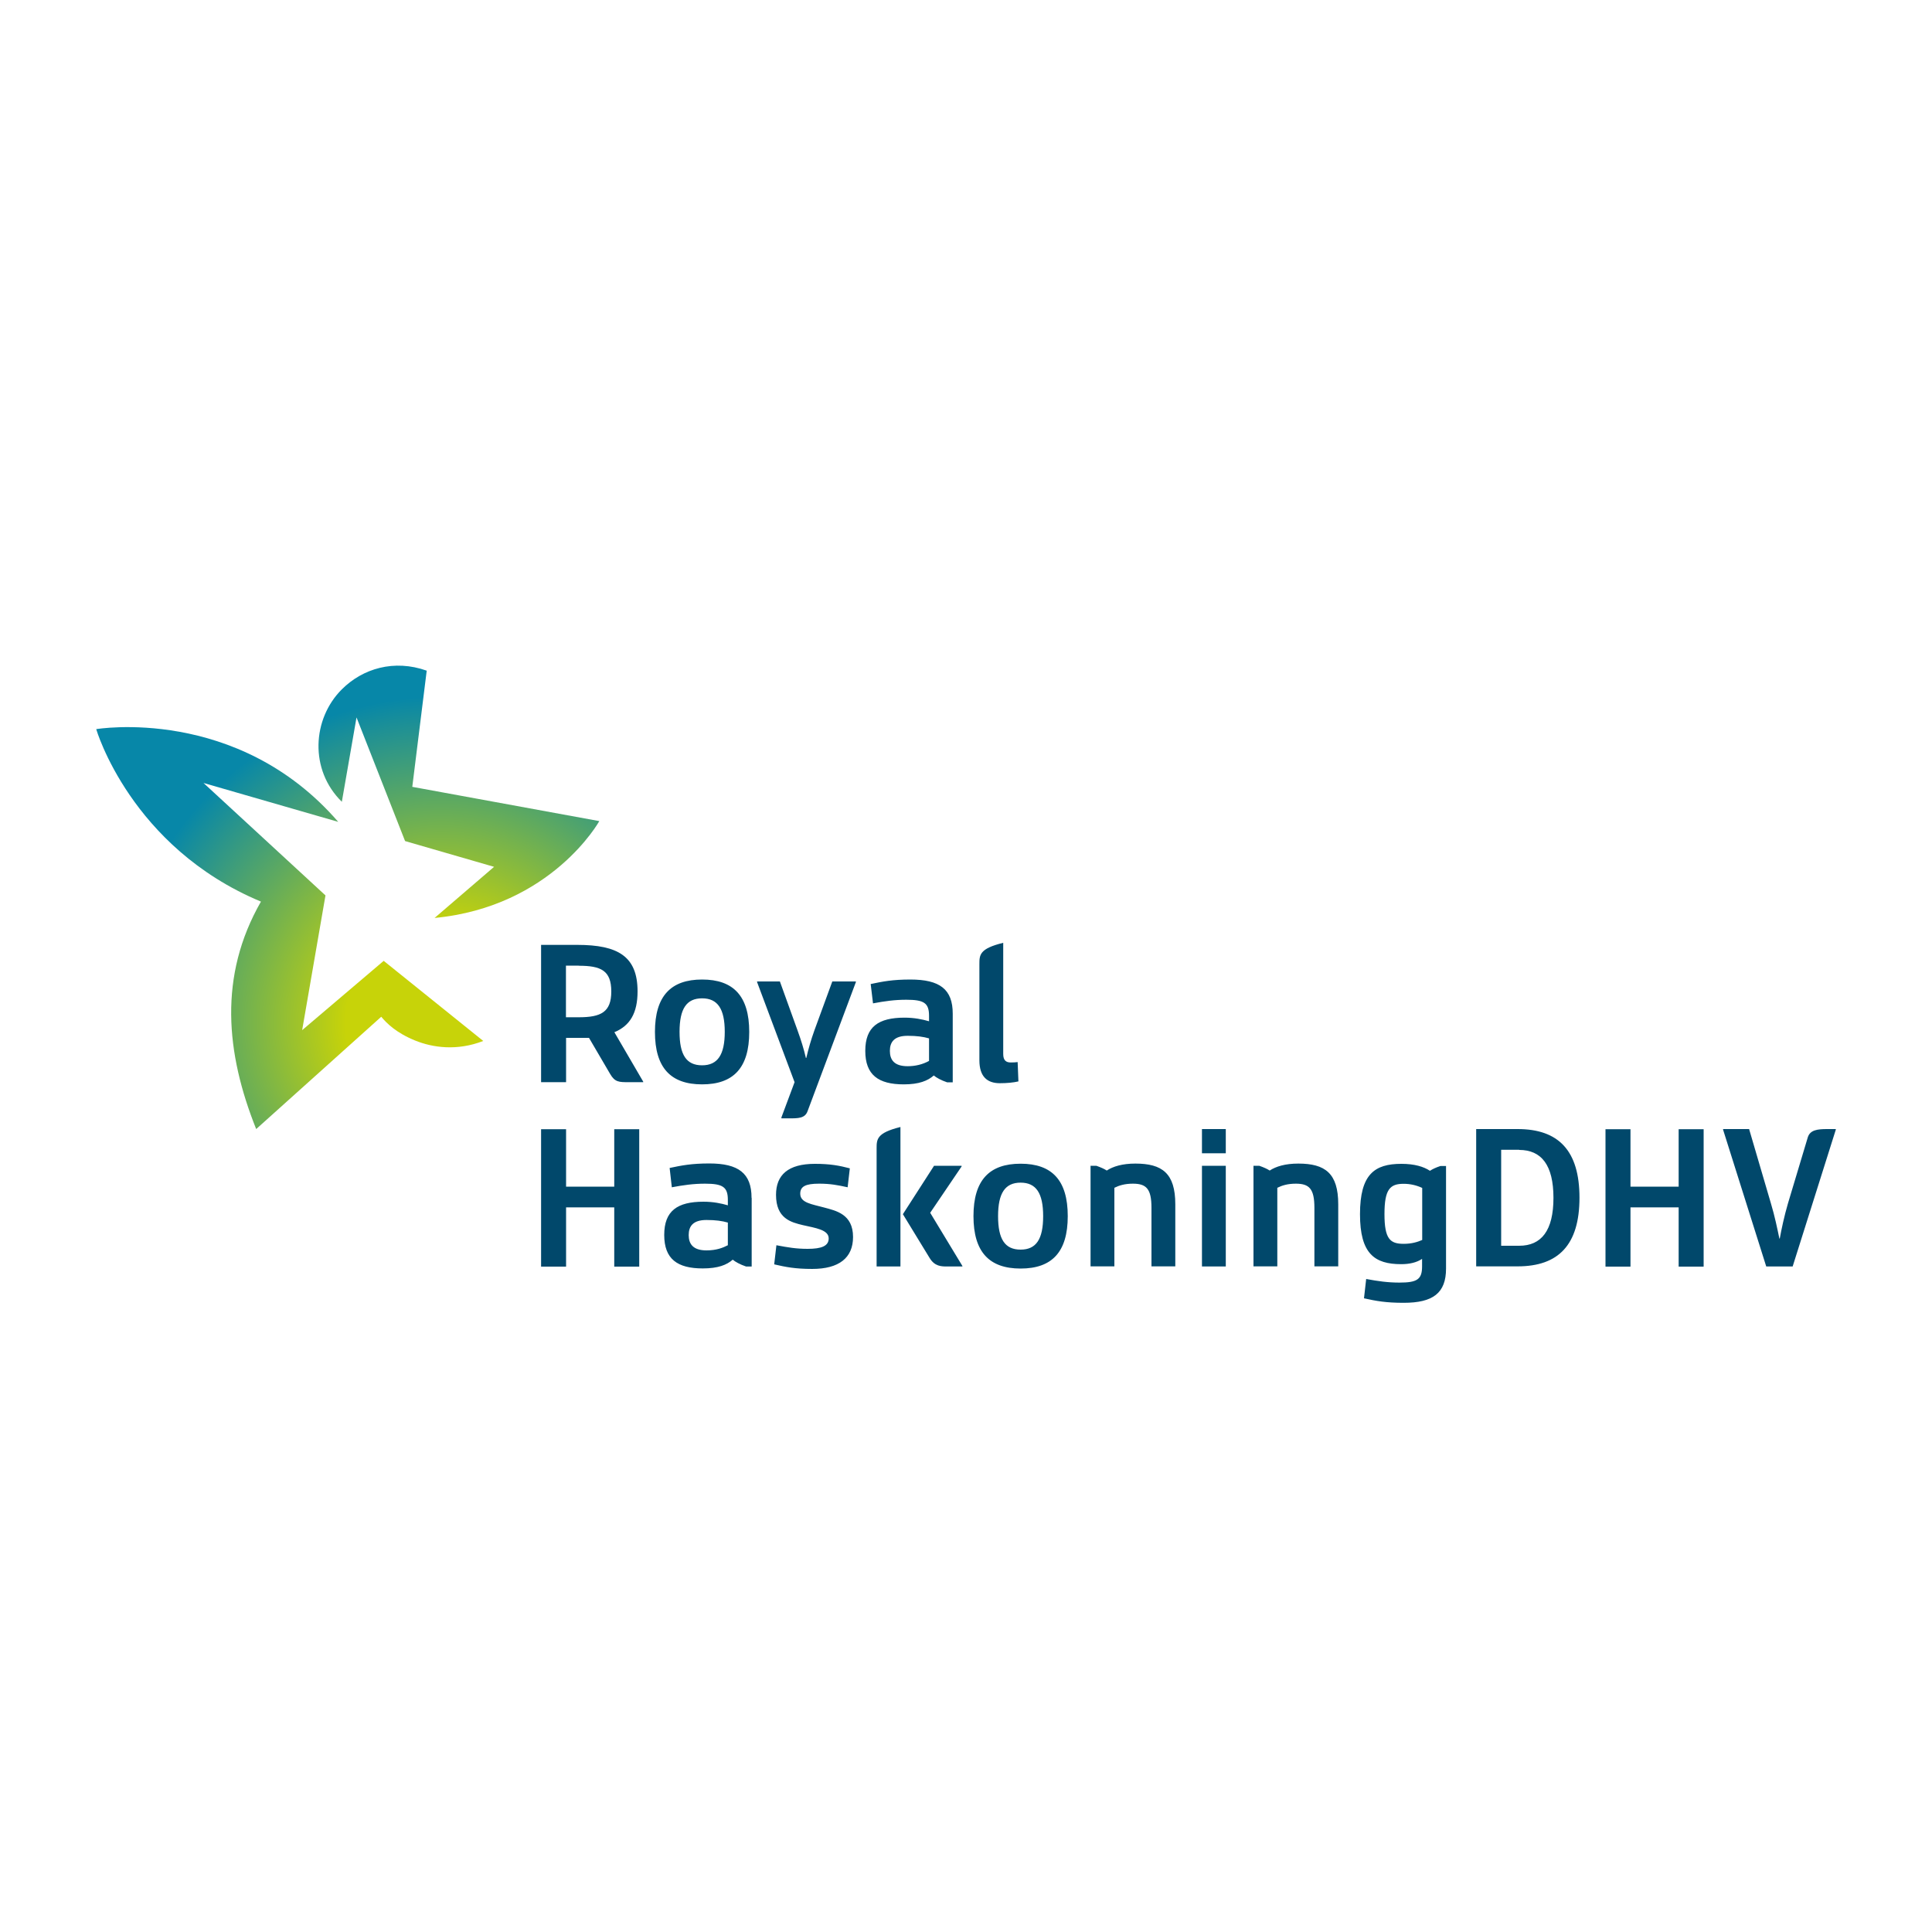 <?xml version="1.0" encoding="UTF-8"?>
<svg xmlns="http://www.w3.org/2000/svg" width="150" height="150" version="1.1" xmlns:xlink="http://www.w3.org/1999/xlink" viewBox="0 0 150 150">
  <defs>
    <style>
      .cls-1 {
        fill: url(#Naamloos_verloop_2-2);
      }

      .cls-2 {
        fill: none;
      }

      .cls-3 {
        fill: #01486b;
      }

      .cls-4 {
        fill: url(#Naamloos_verloop_2);
      }
    </style>
    <radialGradient id="Naamloos_verloop_2" data-name="Naamloos verloop 2" cx="265.26" cy="-100.37" fx="265.26" fy="-100.37" r="25.56" gradientTransform="translate(-231 -21) scale(1 -1)" gradientUnits="userSpaceOnUse">
      <stop offset=".29" stop-color="#c7d309"/>
      <stop offset=".99" stop-color="#0787a8"/>
    </radialGradient>
    <radialGradient id="Naamloos_verloop_2-2" data-name="Naamloos verloop 2" cx="265.26" cy="-100.37" fx="265.26" fy="-100.37" r="25.56" xlink:href="#Naamloos_verloop_2"/>
  </defs>
  <!-- Generator: Adobe Illustrator 28.7.1, SVG Export Plug-In . SVG Version: 1.2.0 Build 142)  -->
  <g>
    <g id="Laag_1">
      <g>
        <g id="Woordmerk">
          <path class="cls-2" d="M0,44.2h150v61.6H0v-61.6Z"/>
          <path class="cls-3" d="M42.01,73.36h2.81c3.17,0,4.68.9,4.68,3.61,0,1.69-.59,2.67-1.8,3.17l2.24,3.84v.04h-1.13c-.75,0-1.07,0-1.44-.64l-1.64-2.8h-1.78v3.44h-1.94v-10.66h0ZM44.93,74.97h-.99v4.01h.99c1.72,0,2.53-.39,2.53-2,0-1.63-.8-2-2.53-2ZM54.51,76.05c2.43,0,3.66,1.28,3.66,4.07s-1.23,4.07-3.66,4.07-3.66-1.28-3.66-4.07,1.24-4.07,3.66-4.07ZM54.51,82.71c1.21,0,1.76-.82,1.76-2.6s-.55-2.6-1.76-2.6-1.75.81-1.75,2.6.53,2.6,1.75,2.6ZM60.66,86.78l1.03-2.76-2.91-7.77v-.05h1.77l1.36,3.77c.3.83.49,1.45.66,2.17h.03c.17-.72.36-1.39.64-2.17l1.38-3.77h1.83v.05l-3.75,10.02c-.2.56-.72.56-1.47.56h-.56s0-.05,0-.05ZM73.97,78.71v5.32h-.44c-.47-.16-.83-.36-1.03-.53-.47.41-1.14.69-2.33.69-1.97,0-2.99-.73-2.99-2.6s1.02-2.58,3.05-2.58c.75,0,1.38.13,1.9.28v-.42c0-1-.39-1.25-1.77-1.25-.91,0-1.67.11-2.58.28l-.18-1.5c.94-.2,1.71-.35,3.08-.35,2.28,0,3.29.75,3.29,2.65ZM72.13,82.37v-1.75c-.45-.13-.95-.2-1.66-.2-1.05,0-1.38.49-1.38,1.17s.32,1.19,1.38,1.19c.58,0,1.15-.13,1.66-.41ZM76.04,82.32v-7.45c0-.73,0-1.22,1.85-1.67v8.63c0,.51.23.66.59.66.2,0,.36-.01.53-.03l.06,1.5c-.37.09-.9.14-1.44.14-.98,0-1.59-.51-1.59-1.78ZM47.69,93.74h-3.74v4.6h-1.94v-10.67h1.94v4.46h3.74v-4.46h1.94v10.67h-1.94v-4.6ZM58.36,93.01v5.32h-.44c-.47-.16-.83-.36-1.03-.53-.47.41-1.14.68-2.33.68-1.97,0-2.99-.73-2.99-2.6s1.02-2.58,3.05-2.58c.75,0,1.38.13,1.89.28v-.42c0-1-.39-1.26-1.77-1.26-.91,0-1.67.11-2.58.28l-.17-1.5c.94-.2,1.71-.35,3.08-.35,2.26,0,3.28.76,3.28,2.67ZM56.51,96.68v-1.76c-.45-.13-.95-.2-1.66-.2-1.05,0-1.38.49-1.38,1.17s.33,1.19,1.38,1.19c.77,0,1.27-.2,1.66-.4ZM60.11,98.15l.17-1.47c.91.17,1.52.28,2.43.28,1.07,0,1.63-.22,1.63-.81,0-.68-1.05-.81-2-1.03-.92-.22-2.09-.51-2.09-2.35,0-1.55.94-2.41,3.02-2.41,1.19,0,1.91.14,2.71.35l-.17,1.47c-.78-.17-1.35-.28-2.21-.28-1.07,0-1.47.22-1.47.78,0,.71.9.81,1.85,1.07.92.25,2.25.51,2.25,2.29,0,1.62-1.09,2.48-3.17,2.48-1.33,0-2.06-.15-2.93-.35ZM68.06,89.18c0-.73,0-1.22,1.85-1.68v10.83h-1.85v-9.15ZM72.53,90.51h2.13v.05l-2.44,3.6,2.5,4.13v.04h-1.16c-.47,0-.99,0-1.39-.67l-2.07-3.39,2.42-3.76ZM79.24,90.35c2.43,0,3.66,1.28,3.66,4.07s-1.23,4.07-3.66,4.07-3.66-1.28-3.66-4.07,1.23-4.07,3.66-4.07ZM79.24,97.02c1.21,0,1.75-.81,1.75-2.6s-.55-2.6-1.75-2.6-1.75.81-1.75,2.6.53,2.6,1.75,2.6ZM84.68,90.51h.44c.36.13.59.23.81.37.49-.32,1.21-.54,2.22-.54,2.08,0,3.1.75,3.1,3.16v4.82h-1.85v-4.54c0-1.47-.39-1.88-1.44-1.88-.64,0-1.08.14-1.44.32v6.1h-1.85v-7.82ZM93.32,87.66h1.85v1.88h-1.85v-1.88ZM93.32,90.51h1.85v7.82h-1.85v-7.82ZM97.33,90.51h.44c.36.13.59.23.81.37.49-.32,1.21-.54,2.22-.54,2.08,0,3.1.75,3.1,3.16v4.82h-1.85v-4.54c0-1.47-.39-1.88-1.44-1.88-.64,0-1.08.14-1.44.32v6.1h-1.85v-7.82h0ZM105.59,94.27c0-3.1,1.13-3.91,3.21-3.91,1.02,0,1.74.22,2.22.54.22-.14.45-.25.81-.37h.44v7.96c0,1.91-1.02,2.66-3.29,2.66-1.38,0-2.14-.14-3.08-.35l.17-1.5c.91.17,1.68.28,2.58.28,1.38,0,1.76-.25,1.76-1.26v-.58c-.42.28-.97.41-1.62.41-2.07,0-3.2-.81-3.2-3.88ZM110.42,96.28v-4.05c-.45-.21-.94-.32-1.44-.32-1.05,0-1.49.41-1.49,2.35s.44,2.31,1.49,2.31c.62,0,1.08-.14,1.44-.3ZM114.61,87.66h3.22c3.17,0,4.8,1.67,4.8,5.33s-1.63,5.33-4.8,5.33h-3.22v-10.66ZM117.95,89.27h-1.4v7.45h1.4c1.72,0,2.66-1.17,2.66-3.72s-.94-3.72-2.66-3.72ZM130.33,93.74h-3.74v4.6h-1.94v-10.67h1.94v4.46h3.74v-4.46h1.94v10.67h-1.94v-4.6ZM133.78,87.71v-.05h2.02l1.69,5.76c.3.99.51,2.02.66,2.74h.03c.13-.72.35-1.75.64-2.74l1.54-5.13c.18-.56.75-.63,1.5-.63h.67v.05l-3.35,10.62h-2.05l-3.35-10.62h0Z"/>
        </g>
        <g id="Beeldmerk">
          <path class="cls-4" d="M29.79,74.6l-6.33,5.38,1.81-10.46-9.47-8.73,10.46,3.02c-7.84-9.06-18.79-7.2-18.79-7.2,0,0,2.66,9.17,12.79,13.39-3.31,5.78-2.73,11.76-.37,17.66l9.71-8.72c.42.51,1.18,1.26,2.64,1.85,1.36.55,3.25.82,5.28.03l-7.73-6.22Z"/>
          <path class="cls-1" d="M32.01,61.09l1.12-9.02c-2.53-.9-4.97-.17-6.59,1.45-2.29,2.28-2.54,6.24,0,8.73l1.14-6.55,3.77,9.6,6.91,2-4.62,3.97c9.1-.87,12.79-7.52,12.79-7.52,0,0-14.52-2.66-14.52-2.66Z"/>
        </g>
      </g>
    </g>
  </g>
</svg>